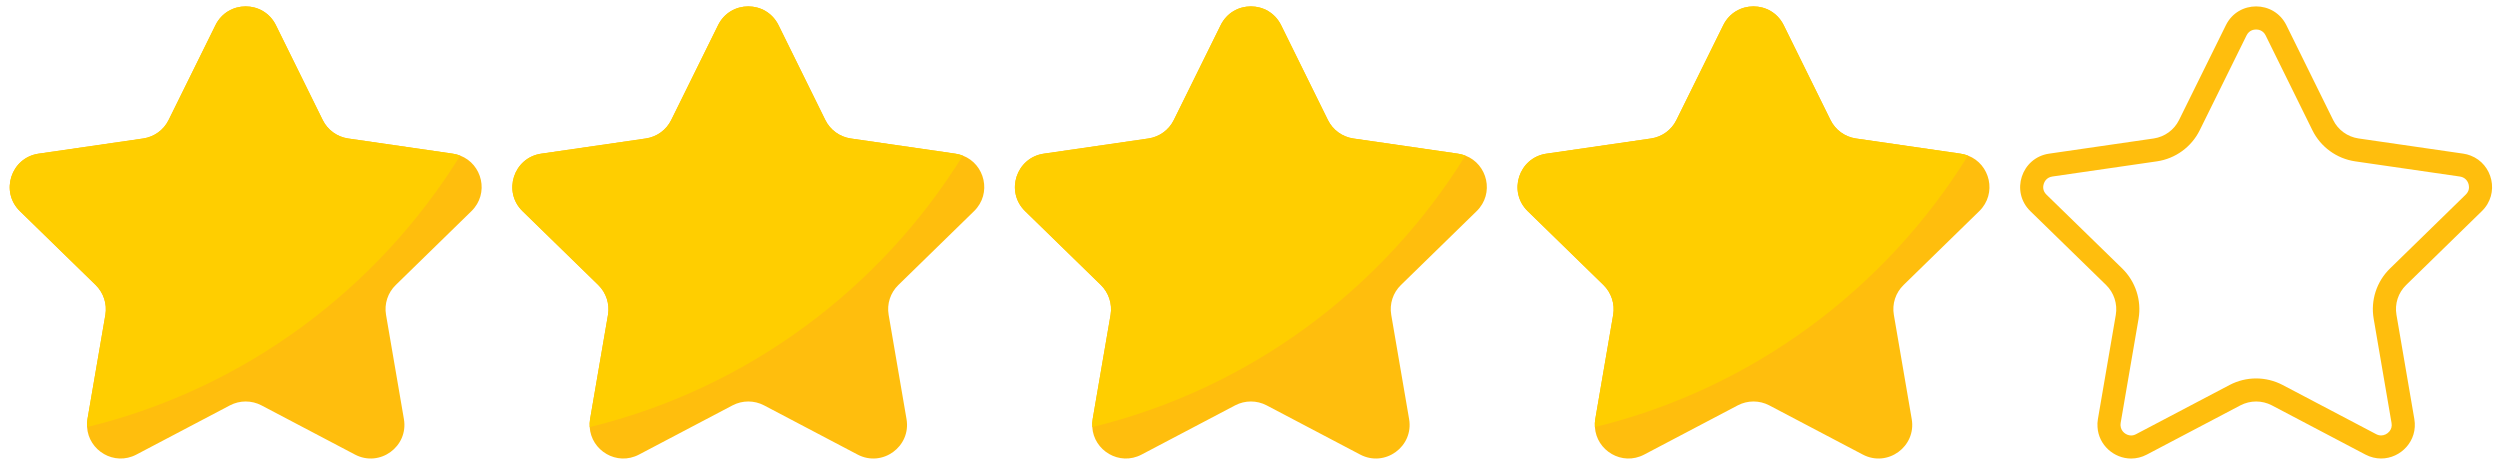 <?xml version="1.0" encoding="UTF-8"?><svg xmlns="http://www.w3.org/2000/svg" xmlns:xlink="http://www.w3.org/1999/xlink" height="155.5" preserveAspectRatio="xMidYMid meet" version="1.0" viewBox="124.0 460.2 831.4 155.5" width="831.4" zoomAndPan="magnify"><g><g fill="#ffbe0d" id="change1_1"><path d="M255.61,554.98c-2.65,2.57-3.86,6.28-3.23,9.93l5.94,34.65c1.58,9.16-8.05,16.14-16.27,11.81l-31.12-16.37 c-3.27-1.71-7.18-1.71-10.45,0l-31.12,16.37c-7.4,3.9-15.94-1.36-16.4-9.14c-0.08-0.86-0.02-1.75,0.13-2.67l5.95-34.65 c0.61-3.65-0.6-7.36-3.23-9.93l-25.18-24.55c-6.67-6.49-2.98-17.79,6.22-19.13l34.79-5.05c3.65-0.54,6.8-2.82,8.43-6.13 l15.58-31.54c4.11-8.34,15.98-8.34,20.11,0l15.56,31.54c1.63,3.3,4.78,5.59,8.43,6.13l34.81,5.05c0.88,0.13,1.71,0.35,2.48,0.65 c7.34,2.8,9.76,12.6,3.73,18.48L255.61,554.98z"/><path d="M422.76,554.98c-2.65,2.57-3.86,6.28-3.23,9.93l5.94,34.65c1.58,9.16-8.05,16.14-16.27,11.81l-31.12-16.37 c-3.27-1.71-7.18-1.71-10.45,0l-31.12,16.37c-7.4,3.9-15.94-1.36-16.4-9.14c-0.08-0.86-0.02-1.75,0.13-2.67l5.95-34.65 c0.61-3.65-0.6-7.36-3.23-9.93l-25.18-24.55c-6.67-6.49-2.98-17.79,6.22-19.13l34.79-5.05c3.65-0.54,6.8-2.82,8.43-6.13 l15.58-31.54c4.11-8.34,15.98-8.34,20.11,0l15.56,31.54c1.63,3.3,4.78,5.59,8.43,6.13l34.81,5.05c0.88,0.13,1.71,0.35,2.48,0.65 c7.34,2.8,9.76,12.6,3.73,18.48L422.76,554.98z"/><path d="M589.9,554.98c-2.65,2.57-3.86,6.28-3.23,9.93l5.94,34.65c1.58,9.16-8.05,16.14-16.27,11.81l-31.12-16.37 c-3.27-1.71-7.18-1.71-10.45,0l-31.12,16.37c-7.4,3.9-15.94-1.36-16.4-9.14c-0.08-0.86-0.02-1.75,0.13-2.67l5.95-34.65 c0.61-3.65-0.6-7.36-3.23-9.93l-25.18-24.55c-6.67-6.49-2.98-17.79,6.22-19.13l34.79-5.05c3.65-0.54,6.8-2.82,8.43-6.13 l15.58-31.54c4.11-8.34,15.98-8.34,20.11,0l15.56,31.54c1.63,3.3,4.78,5.59,8.43,6.13l34.81,5.05c0.88,0.13,1.71,0.35,2.48,0.65 c7.34,2.8,9.76,12.6,3.73,18.48L589.9,554.98z"/><path d="M757.05,554.98c-2.65,2.57-3.86,6.28-3.23,9.93l5.94,34.65c1.58,9.16-8.05,16.14-16.27,11.81l-31.12-16.37 c-3.27-1.71-7.18-1.71-10.45,0l-31.12,16.37c-7.4,3.9-15.94-1.36-16.4-9.14c-0.08-0.86-0.02-1.75,0.13-2.67l5.95-34.65 c0.61-3.65-0.6-7.36-3.23-9.93l-25.18-24.55c-6.67-6.49-2.98-17.79,6.22-19.13l34.79-5.05c3.65-0.54,6.8-2.82,8.43-6.13 l15.58-31.54c4.11-8.34,15.98-8.34,20.11,0l15.56,31.54c1.63,3.3,4.78,5.59,8.43,6.13L776,511.3c0.88,0.13,1.71,0.35,2.48,0.65 c7.34,2.8,9.76,12.6,3.73,18.48L757.05,554.98z"/><path d="M874.29,470.01c0.66,0,2.29,0.19,3.17,1.97l15.56,31.55c2.75,5.56,8.06,9.42,14.22,10.33l34.76,5.04 c0.4,0.06,0.65,0.14,0.78,0.19c0.04,0.01,0.07,0.03,0.11,0.04c1.08,0.41,1.87,1.38,2.12,2.58c0.18,0.85,0.14,2.09-1.02,3.22 l-25.15,24.54c-4.48,4.35-6.51,10.61-5.45,16.74l5.94,34.66c0.19,1.08-0.06,2.03-0.73,2.82c-0.7,0.83-1.72,1.32-2.74,1.32 c-0.55,0-1.1-0.14-1.65-0.43l-31.13-16.37c-2.7-1.41-5.74-2.16-8.79-2.16c-3.05,0-6.09,0.75-8.8,2.17l-31.13,16.37 c-0.54,0.29-1.09,0.43-1.64,0.43c-1.6,0-3.39-1.3-3.51-3.23c0-0.08-0.01-0.15-0.02-0.23c-0.01-0.07-0.01-0.29,0.05-0.69 l5.96-34.68c1.03-6.12-1-12.37-5.44-16.71l-25.19-24.55c-1.37-1.33-1.15-2.83-0.9-3.61c0.2-0.63,0.89-2.13,2.86-2.42l34.8-5.05 c6.14-0.91,11.45-4.77,14.2-10.33l15.58-31.55C871.97,470.27,873.47,470.01,874.29,470.01 M874.29,462.33 c-4,0-7.99,2.08-10.05,6.25l-15.58,31.54c-1.63,3.3-4.78,5.59-8.43,6.13l-34.79,5.05c-9.2,1.34-12.89,12.64-6.22,19.13 l25.18,24.55c2.63,2.57,3.84,6.28,3.23,9.93l-5.95,34.65c-0.15,0.92-0.21,1.81-0.13,2.67c0.35,5.97,5.47,10.46,11.18,10.46 c1.73,0,3.51-0.41,5.23-1.32l31.12-16.37c1.63-0.85,3.43-1.28,5.22-1.28s3.59,0.43,5.22,1.28l31.12,16.37 c1.72,0.9,3.5,1.31,5.22,1.31c6.53,0,12.29-5.88,11.05-13.13l-5.94-34.65c-0.63-3.65,0.58-7.36,3.23-9.93l25.16-24.55 c6.03-5.88,3.61-15.67-3.73-18.48c-0.77-0.31-1.59-0.52-2.48-0.65l-34.81-5.05c-3.65-0.54-6.8-2.82-8.43-6.13l-15.56-31.54 C882.28,464.41,878.28,462.33,874.29,462.33L874.29,462.33z"/></g><g fill="#ffce00" id="change2_1"><path d="M277.05,511.95c-27.55,44.49-71.84,77.53-124.09,90.28c-0.08-0.86-0.02-1.75,0.13-2.67l5.95-34.65 c0.61-3.65-0.6-7.36-3.23-9.93l-25.18-24.55c-6.67-6.49-2.98-17.79,6.22-19.13l34.79-5.05c3.65-0.54,6.8-2.82,8.43-6.13 l15.58-31.54c4.11-8.34,15.98-8.34,20.11,0l15.56,31.54c1.63,3.3,4.78,5.59,8.43,6.13l34.81,5.05 C275.46,511.43,276.28,511.65,277.05,511.95z"/><path d="M444.2,511.95c-27.55,44.49-71.84,77.53-124.09,90.28c-0.08-0.86-0.02-1.75,0.13-2.67l5.95-34.65 c0.61-3.65-0.6-7.36-3.23-9.93l-25.18-24.55c-6.67-6.49-2.98-17.79,6.22-19.13l34.79-5.05c3.65-0.54,6.8-2.82,8.43-6.13 l15.58-31.54c4.11-8.34,15.98-8.34,20.11,0l15.56,31.54c1.63,3.3,4.78,5.59,8.43,6.13l34.81,5.05 C442.6,511.43,443.43,511.65,444.2,511.95z"/><path d="M611.34,511.95c-27.55,44.49-71.84,77.53-124.09,90.28c-0.08-0.86-0.02-1.75,0.13-2.67l5.95-34.65 c0.61-3.65-0.6-7.36-3.23-9.93l-25.18-24.55c-6.67-6.49-2.98-17.79,6.22-19.13l34.79-5.05c3.65-0.54,6.8-2.82,8.43-6.13 l15.58-31.54c4.11-8.34,15.98-8.34,20.11,0l15.56,31.54c1.63,3.3,4.78,5.59,8.43,6.13l34.81,5.05 C609.74,511.43,610.57,511.65,611.34,511.95z"/><path d="M778.48,511.95c-27.55,44.49-71.84,77.53-124.09,90.28c-0.08-0.86-0.02-1.75,0.13-2.67l5.95-34.65 c0.61-3.65-0.6-7.36-3.23-9.93l-25.18-24.55c-6.67-6.49-2.98-17.79,6.22-19.13l34.79-5.05c3.65-0.54,6.8-2.82,8.43-6.13 l15.58-31.54c4.11-8.34,15.98-8.34,20.11,0l15.56,31.54c1.63,3.3,4.78,5.59,8.43,6.13L776,511.3 C776.89,511.43,777.71,511.65,778.48,511.95z"/></g></g></svg>